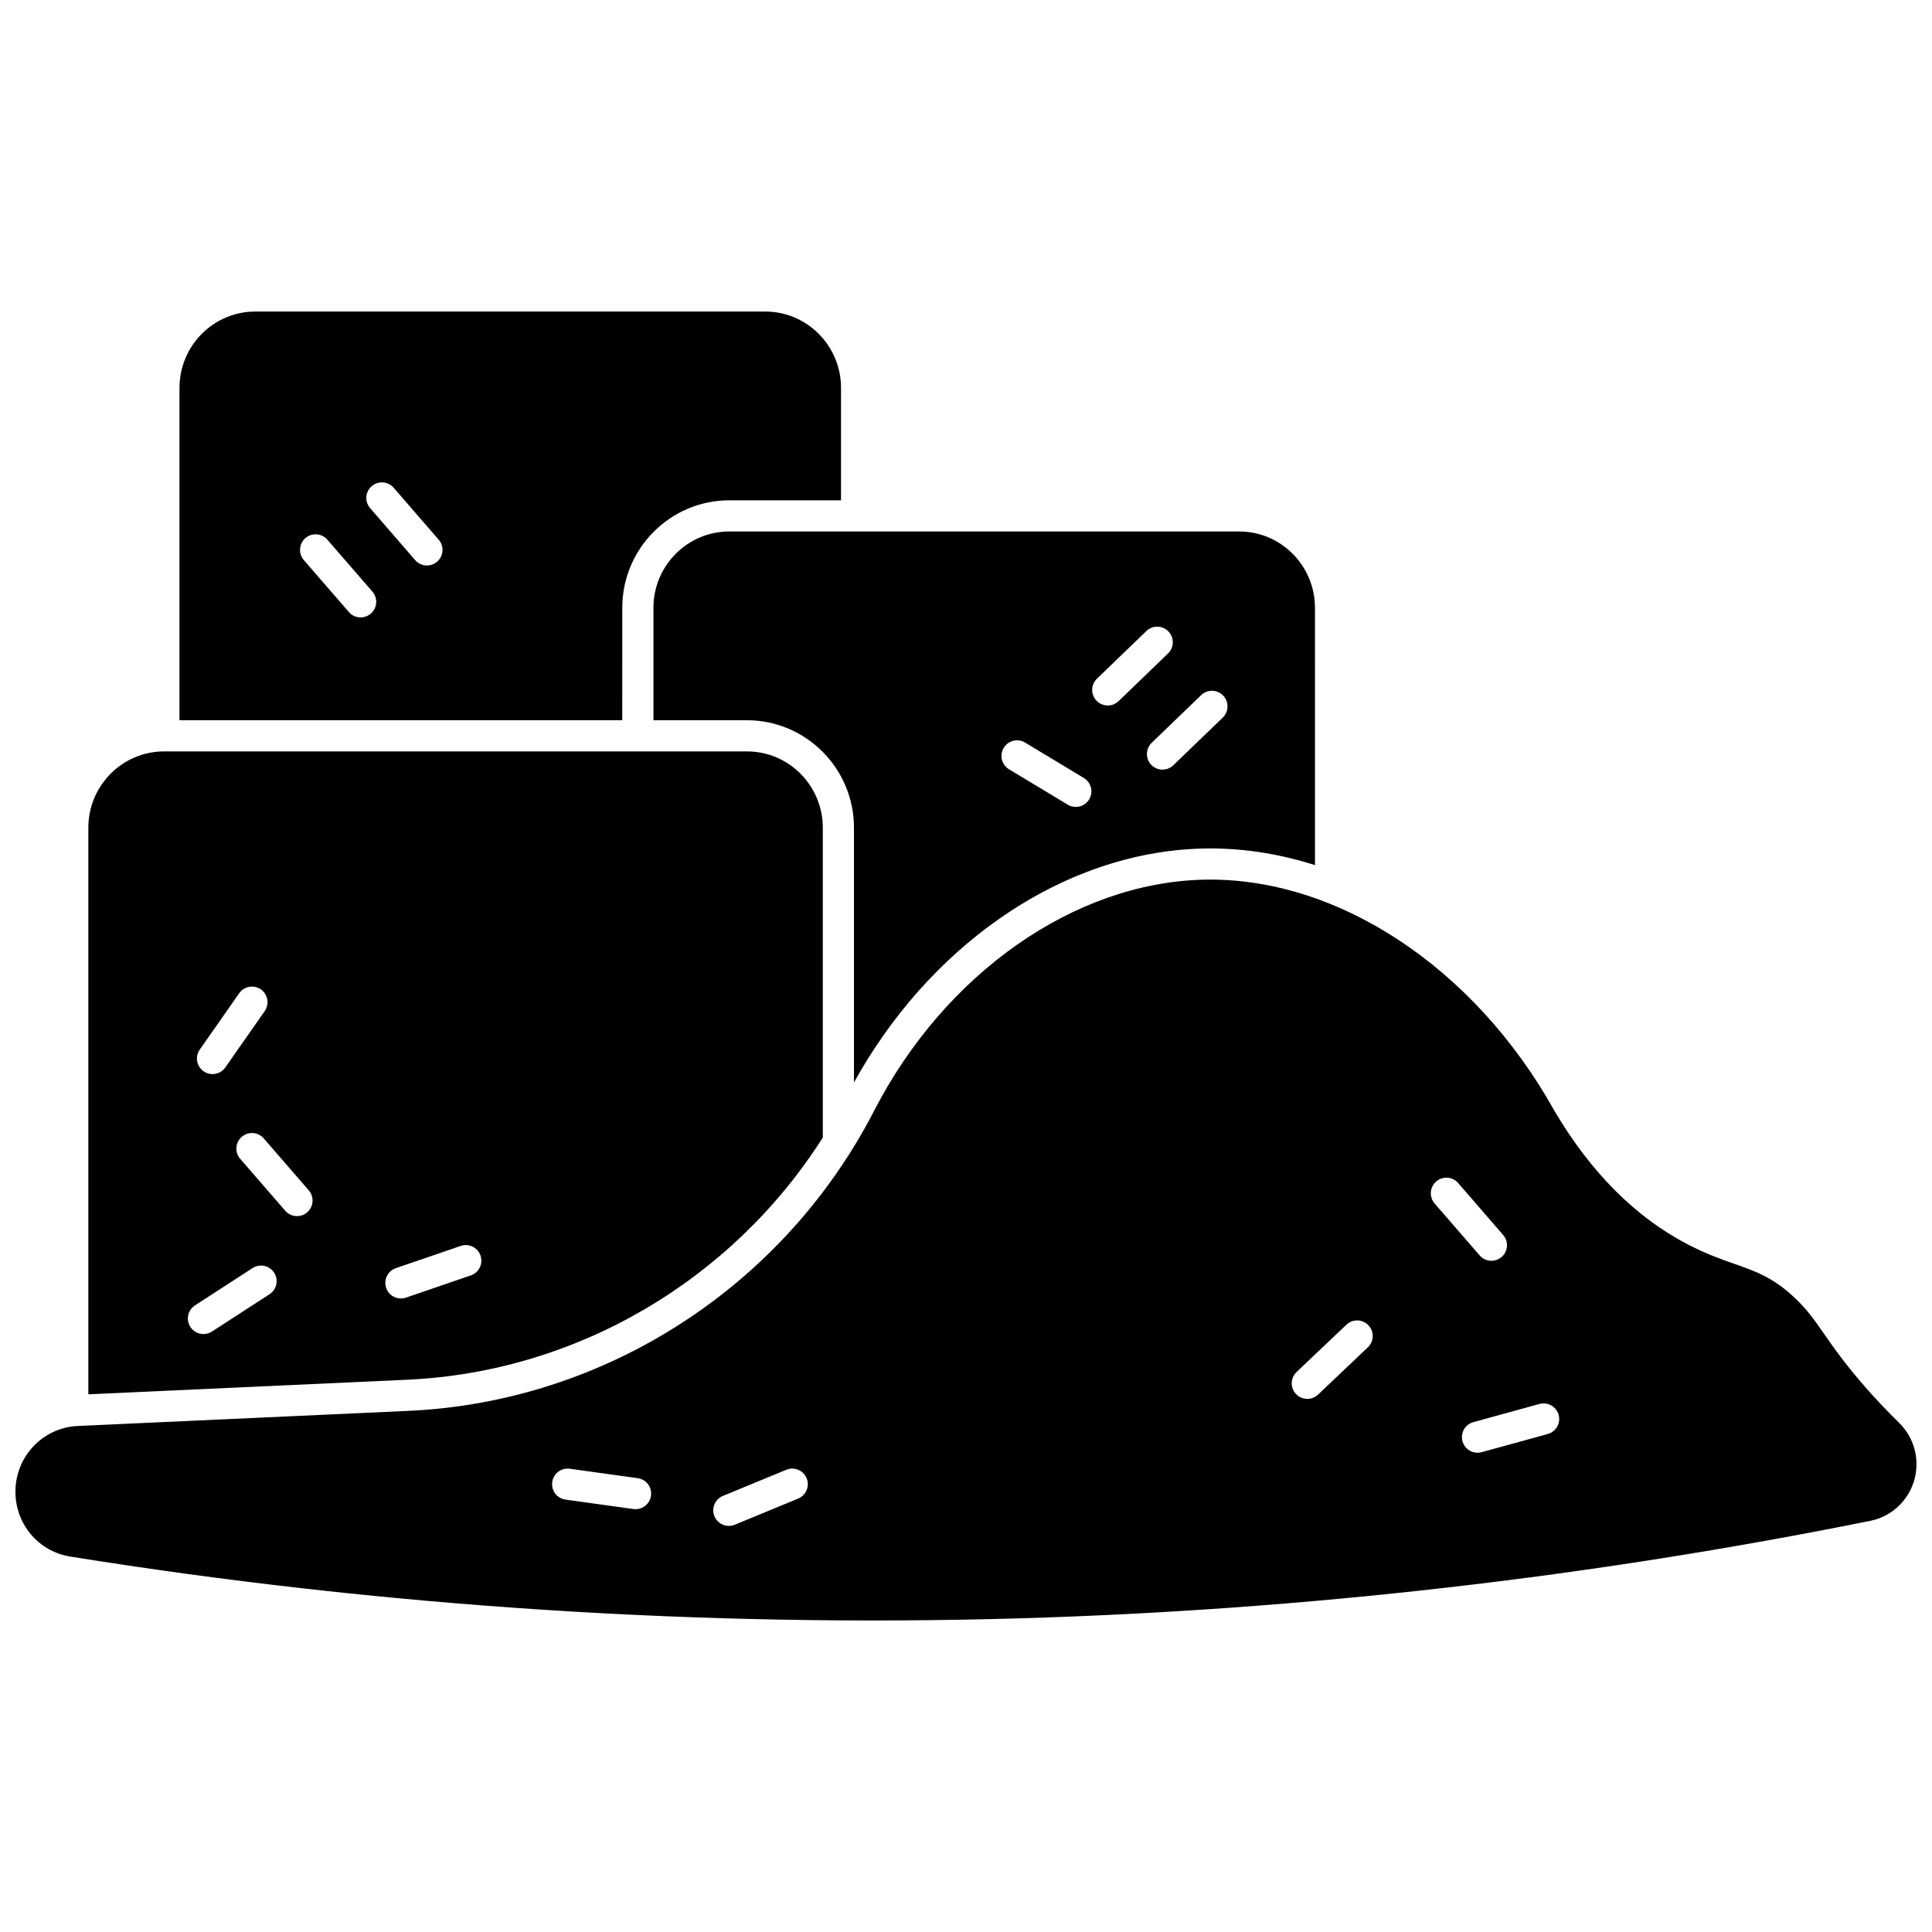 <?xml version="1.0" encoding="UTF-8"?>
<!-- Uploaded to: SVG Repo, www.svgrepo.com, Generator: SVG Repo Mixer Tools -->
<svg width="800px" height="800px" version="1.1" viewBox="144 144 512 512" xmlns="http://www.w3.org/2000/svg">
 <defs>
  <clipPath id="a">
   <path d="m148.09 377h503.81v197h-503.81z"/>
  </clipPath>
 </defs>
 <path d="m308.91 305.07c0-15.703 12.719-28.48 28.352-28.48h29.617v-29.805c0-11.152-9.012-20.223-20.09-20.223h-135.13c-11.082 0-20.094 9.07-20.094 20.223v88.086h117.34zm-66.637 1.539c-0.781 0.676-1.746 1.008-2.703 1.008-1.156 0-2.305-0.48-3.121-1.426l-11.93-13.762c-1.492-1.723-1.309-4.332 0.414-5.824 1.723-1.492 4.332-1.309 5.824 0.414l11.93 13.762c1.496 1.727 1.309 4.336-0.414 5.828zm17.57-13.762c-0.781 0.676-1.746 1.008-2.703 1.008-1.156 0-2.305-0.48-3.121-1.426l-11.93-13.762c-1.492-1.723-1.309-4.332 0.414-5.824 1.727-1.492 4.332-1.309 5.824 0.414l11.93 13.766c1.496 1.723 1.309 4.328-0.414 5.824z"/>
 <path d="m362.05 445.47v-82.117c0-11.152-9.012-20.223-20.09-20.223h-154.46c-11.078 0-20.09 9.07-20.09 20.223v150.15l84.531-3.863c44.902-2.055 86.035-26.316 110.11-64.172zm-165.11-23.32 10.449-14.93c1.309-1.867 3.883-2.32 5.75-1.016 1.867 1.309 2.324 3.883 1.016 5.75l-10.449 14.93c-0.805 1.148-2.086 1.762-3.387 1.762-0.816 0-1.645-0.242-2.363-0.746-1.867-1.305-2.324-3.879-1.016-5.75zm18.488 64.832-15.262 9.891c-0.695 0.449-1.473 0.664-2.242 0.664-1.352 0-2.68-0.664-3.469-1.883-1.238-1.914-0.695-4.473 1.219-5.711l15.262-9.891c1.918-1.242 4.473-0.691 5.711 1.219 1.238 1.914 0.695 4.473-1.219 5.711zm9.984-21.707c-0.781 0.676-1.746 1.008-2.703 1.008-1.156 0-2.305-0.48-3.121-1.426l-11.934-13.762c-1.492-1.723-1.309-4.332 0.414-5.824 1.723-1.492 4.332-1.309 5.824 0.414l11.93 13.766c1.496 1.723 1.309 4.332-0.41 5.824zm24.832 22.836c-1.715 0-3.32-1.078-3.906-2.793-0.738-2.156 0.41-4.504 2.57-5.246l17.188-5.891c2.156-0.738 4.508 0.41 5.246 2.566 0.738 2.156-0.41 4.508-2.566 5.246l-17.188 5.891c-0.449 0.152-0.898 0.227-1.344 0.227z"/>
 <path d="m317.17 305.07v29.801h24.789c15.633 0 28.352 12.777 28.352 28.48v67.504c9.754-17.609 23.035-32.57 38.605-43.438 16.742-11.684 35.34-18.098 53.781-18.547 9.918-0.238 19.941 1.262 29.789 4.391l-0.004-68.191c0-11.152-9.012-20.223-20.09-20.223h-135.13c-11.078 0-20.094 9.07-20.094 20.223zm150.98 23.258c1.582 1.641 1.535 4.258-0.105 5.84l-13.105 12.633c-0.801 0.773-1.832 1.156-2.863 1.156-1.082 0-2.164-0.422-2.973-1.262-1.582-1.641-1.535-4.258 0.105-5.84l13.105-12.633c1.641-1.586 4.254-1.539 5.836 0.105zm-33.449-4.465 13.105-12.633c1.641-1.582 4.254-1.535 5.84 0.105 1.582 1.641 1.535 4.258-0.105 5.84l-13.105 12.633c-0.801 0.773-1.832 1.156-2.863 1.156-1.082 0-2.164-0.422-2.973-1.262-1.59-1.645-1.543-4.258 0.102-5.84zm-24.711 18.332c1.176-1.953 3.715-2.582 5.668-1.406l15.574 9.387c1.953 1.18 2.582 3.715 1.406 5.668-0.773 1.285-2.141 2-3.543 2-0.727 0-1.461-0.191-2.129-0.594l-15.574-9.387c-1.949-1.176-2.578-3.715-1.402-5.668z"/>
 <g clip-path="url(#a)">
  <path d="m647.31 521.09c-3.062-2.996-6.047-6.148-8.875-9.367-5.449-6.207-8.562-10.684-11.062-14.277-2.625-3.769-4.519-6.496-7.973-9.711-5.602-5.215-10.051-6.781-15.68-8.766-3.551-1.25-7.578-2.668-12.391-5.164-13.906-7.211-25.84-19.18-35.477-35.574-21.211-38.012-57.711-61.969-92.957-61.105-34.262 0.836-68.5 24.859-87.227 61.211-24.055 46.691-71.32 77.176-123.35 79.555l-87.707 4.008c-9.262 0.426-16.52 8.07-16.52 17.41 0 8.613 6.113 15.848 14.539 17.199 83.051 13.328 167.75 18.828 251.73 16.363 75.449-2.219 151.27-10.914 225.34-25.844 7.066-1.422 12.195-7.727 12.195-14.988 0-4.106-1.672-8.098-4.59-10.949zm-330.79 19.297c-0.285 2.066-2.055 3.562-4.086 3.562-0.188 0-0.379-0.012-0.574-0.039l-17.988-2.496c-2.258-0.312-3.836-2.398-3.523-4.656 0.312-2.258 2.394-3.836 4.656-3.523l17.988 2.496c2.262 0.309 3.84 2.394 3.527 4.656zm39.008 0.754-16.801 6.93c-0.516 0.211-1.051 0.312-1.574 0.312-1.621 0-3.164-0.961-3.82-2.555-0.871-2.109 0.133-4.523 2.242-5.391l16.801-6.93c2.106-0.871 4.523 0.133 5.391 2.242 0.871 2.106-0.133 4.523-2.238 5.391zm150.97-40.09-13.203 12.535c-0.801 0.758-1.82 1.137-2.844 1.137-1.094 0-2.184-0.43-2.996-1.285-1.57-1.652-1.504-4.269 0.152-5.84l13.203-12.535c1.652-1.57 4.269-1.504 5.84 0.152 1.57 1.652 1.5 4.266-0.152 5.836zm18.109-43.941c1.723-1.492 4.332-1.309 5.824 0.414l11.93 13.766c1.492 1.723 1.309 4.332-0.414 5.824-0.781 0.676-1.746 1.008-2.703 1.008-1.156 0-2.305-0.48-3.121-1.426l-11.93-13.758c-1.492-1.723-1.309-4.332 0.414-5.828zm29.562 66.922-17.516 4.812c-0.367 0.102-0.734 0.148-1.098 0.148-1.812 0-3.477-1.203-3.981-3.035-0.605-2.199 0.688-4.473 2.887-5.078l17.516-4.812c2.195-0.605 4.473 0.688 5.078 2.887 0.609 2.199-0.688 4.473-2.887 5.078z"/>
 </g>
</svg>